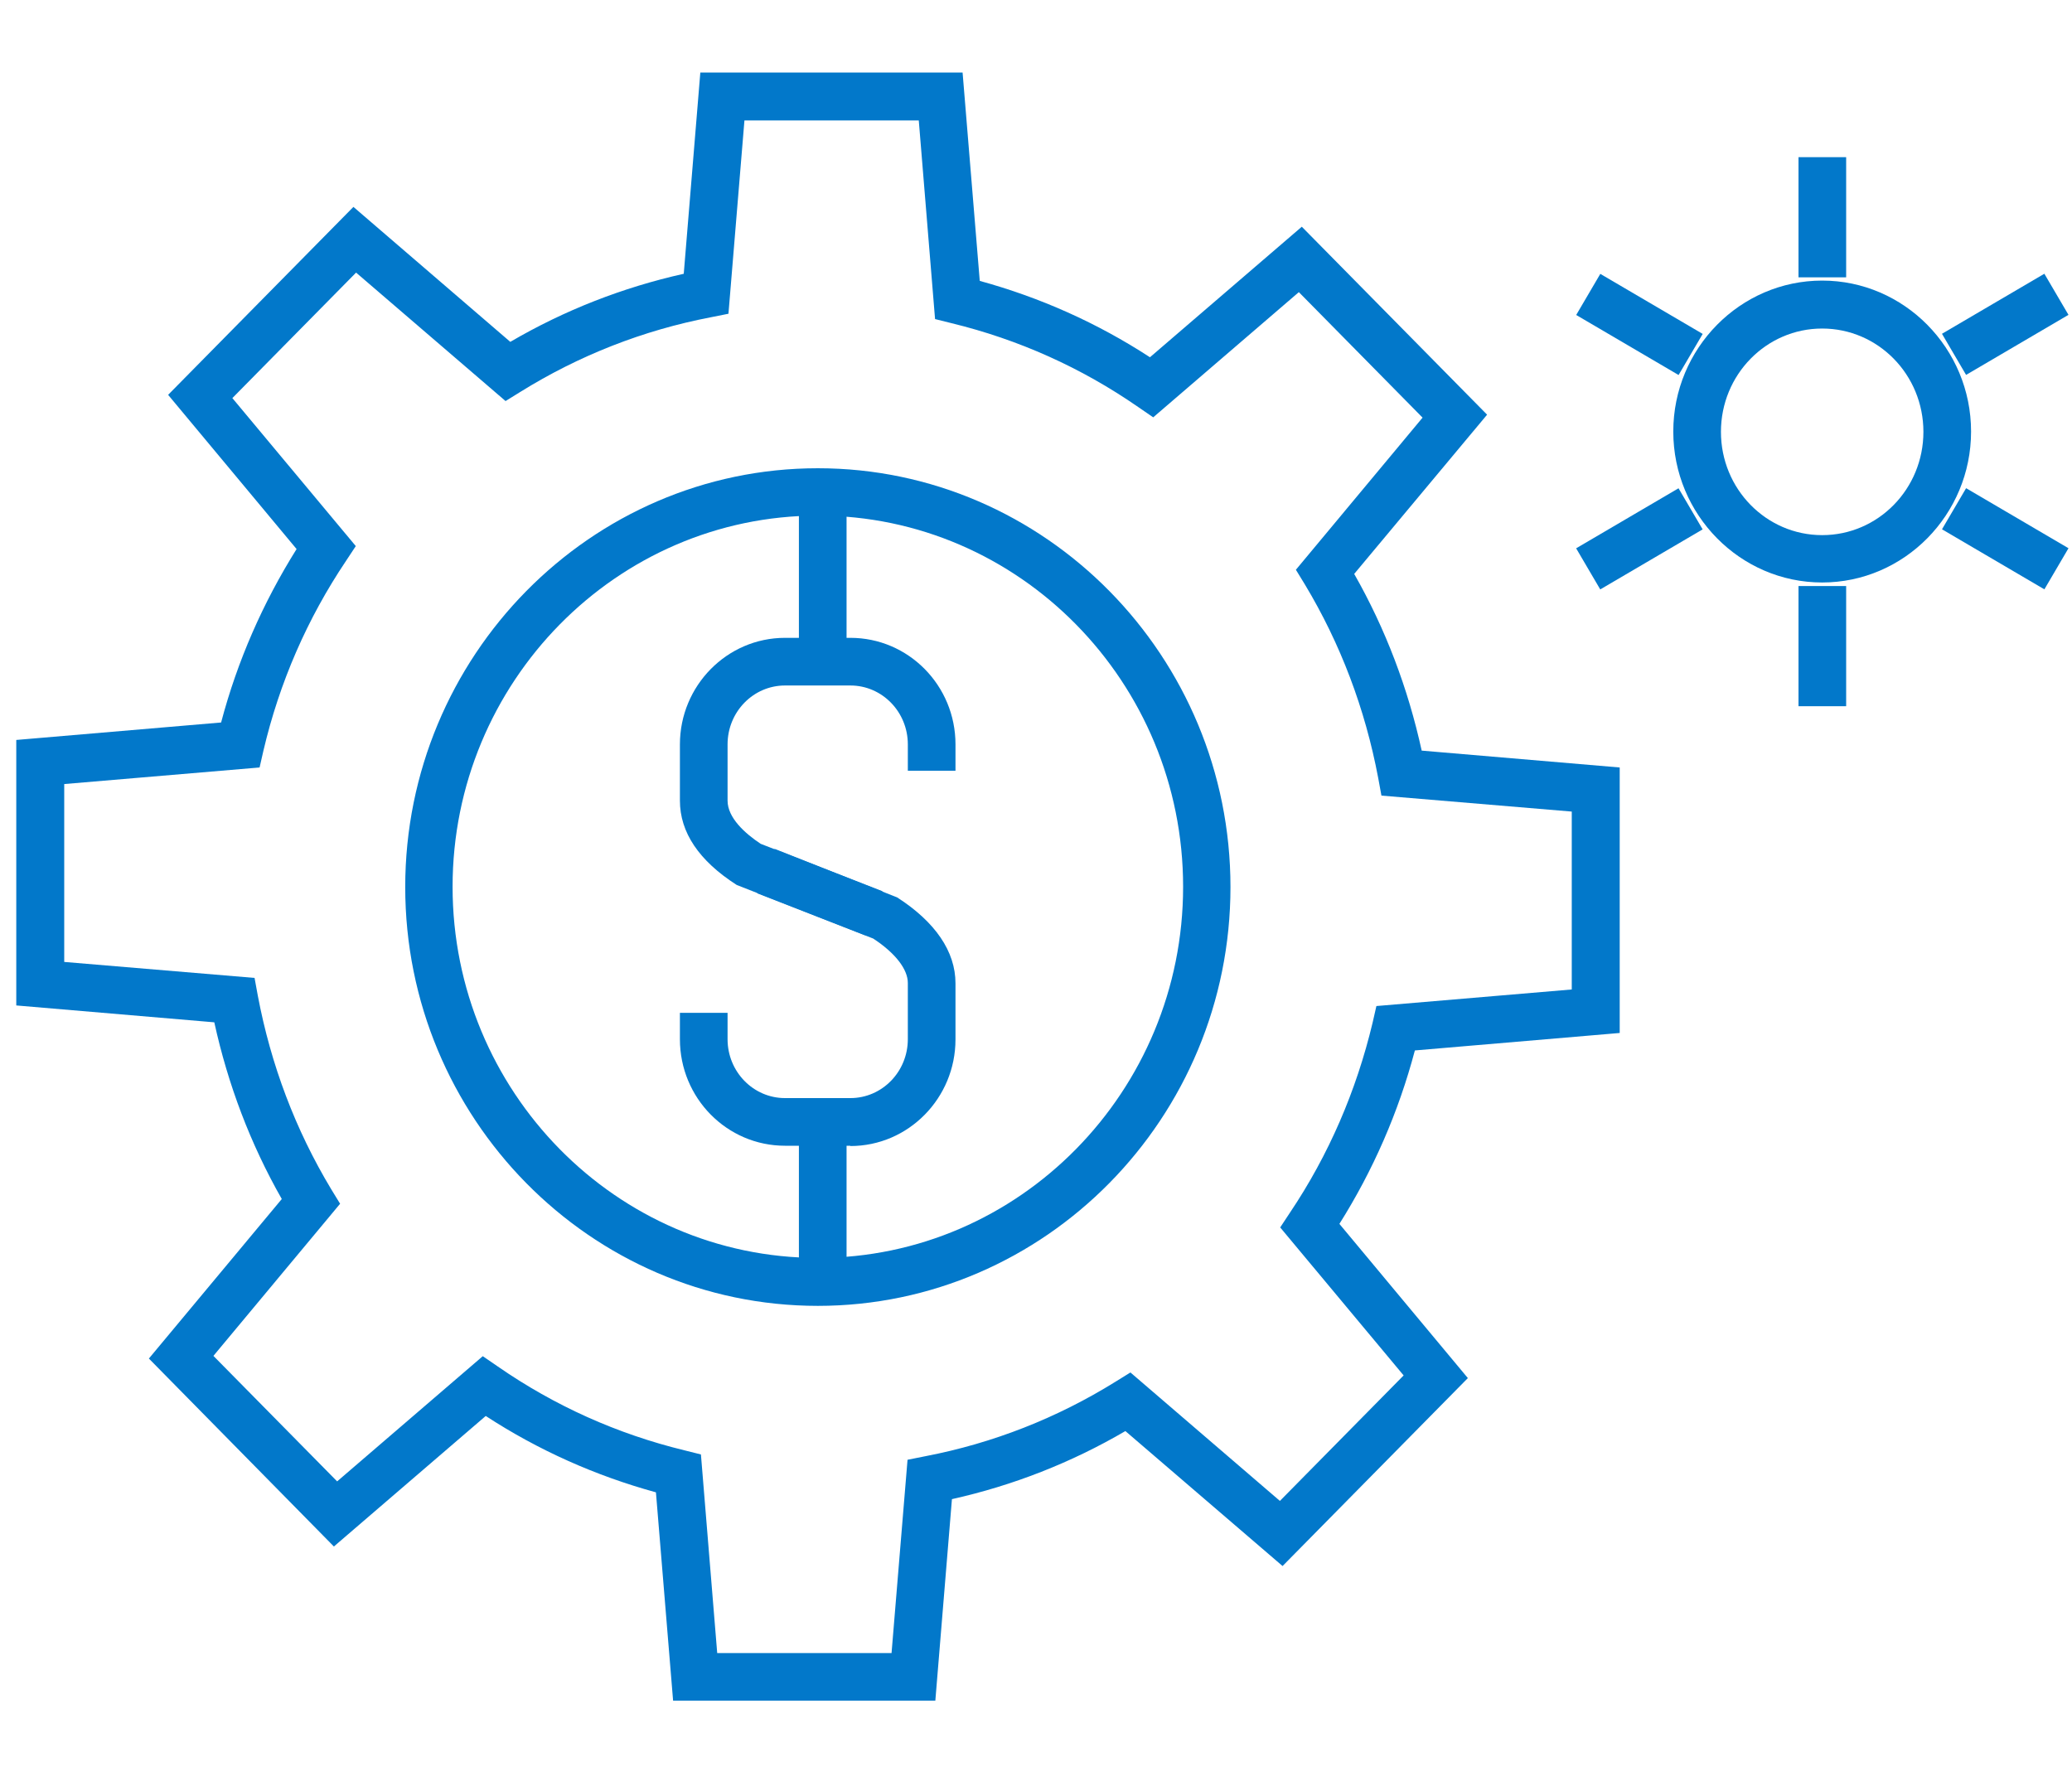 <svg xmlns="http://www.w3.org/2000/svg" id="Layer_1" width="70" height="60" viewBox="0 0 70 60"><defs><style>.cls-1{fill:#0278ca;}</style></defs><g><path class="cls-1" d="M31.6,57.46h-8.86l-.58-7.04c-2.04-.56-3.97-1.42-5.75-2.58l-5.13,4.41-6.25-6.35,4.49-5.39c-1.06-1.86-1.82-3.87-2.28-5.97l-6.69-.57v-8.97l6.92-.59c.55-2.08,1.41-4.04,2.55-5.86l-4.34-5.21,6.26-6.35,5.3,4.56c1.83-1.07,3.8-1.84,5.86-2.3l.56-6.8h8.86l.58,7.04c2.04,.56,3.97,1.42,5.75,2.58l5.13-4.41,6.26,6.35-4.49,5.38c1.06,1.86,1.82,3.87,2.28,5.97l6.69,.57v8.97l-6.92,.59c-.55,2.08-1.41,4.05-2.55,5.86l4.34,5.21-6.26,6.35-5.31-4.56c-1.83,1.07-3.8,1.84-5.86,2.3l-.56,6.8Zm-7.38-1.61h5.9l.54-6.53,.6-.12c2.29-.44,4.45-1.29,6.43-2.52l.5-.31,5.05,4.34,4.18-4.24-4.17-5,.33-.5c1.31-1.95,2.24-4.11,2.79-6.41l.13-.57,6.6-.56v-6.01l-6.43-.54-.11-.6c-.44-2.33-1.27-4.53-2.48-6.54l-.3-.49,4.28-5.14-4.18-4.24-4.92,4.23-.51-.35c-1.92-1.33-4.04-2.28-6.3-2.83l-.56-.14-.55-6.71h-5.89l-.54,6.53-.6,.12c-2.29,.44-4.45,1.29-6.43,2.52l-.5,.31-5.05-4.34-4.18,4.24,4.17,5-.33,.5c-1.31,1.95-2.25,4.11-2.79,6.41l-.13,.57-6.6,.56v6.01l6.43,.54,.11,.6c.44,2.33,1.27,4.53,2.48,6.54l.3,.49-4.28,5.14,4.18,4.24,4.92-4.23,.51,.35c1.92,1.33,4.04,2.28,6.3,2.83l.56,.14,.55,6.71Z"></path><path class="cls-1" d="M27.63,44.12c-7.69,0-13.94-6.35-13.94-14.15s6.26-14.15,13.94-14.15,13.94,6.35,13.94,14.15-6.26,14.15-13.94,14.15Zm0-26.7c-6.8,0-12.34,5.63-12.34,12.54s5.53,12.54,12.34,12.54,12.34-5.63,12.34-12.54-5.53-12.54-12.34-12.54Z"></path><g><path class="cls-1" d="M29.23,31.6l-4.34-1.7c-1.28-.82-1.92-1.78-1.92-2.85v-1.9c0-1.98,1.59-3.6,3.55-3.6h2.21c1.96,0,3.55,1.61,3.55,3.6v.89h-1.61v-.89c0-1.1-.87-1.99-1.94-1.99h-2.21c-1.07,0-1.94,.89-1.94,1.99v1.9c0,.58,.59,1.11,1.12,1.46l4.11,1.6-.58,1.5Z"></path><path class="cls-1" d="M28.73,38.71h-2.21c-1.96,0-3.55-1.61-3.55-3.6v-.89h1.61v.89c0,1.1,.87,1.99,1.94,1.99h2.21c1.07,0,1.94-.89,1.94-1.99v-1.9c0-.46-.42-1.01-1.17-1.5l-3.92-1.53,.59-1.5,4.14,1.64c1.29,.83,1.97,1.83,1.97,2.9v1.9c0,1.98-1.59,3.6-3.55,3.6Z"></path><rect class="cls-1" x="26.99" y="17.01" width="1.61" height="5.68"></rect><rect class="cls-1" x="26.99" y="37.24" width="1.61" height="5.68"></rect></g></g><g><path class="cls-1" d="M61.56,19.68c-2.77,0-5.03-2.29-5.03-5.1s2.26-5.1,5.03-5.1,5.03,2.29,5.03,5.1-2.26,5.1-5.03,5.1Zm0-8.58c-1.89,0-3.42,1.56-3.42,3.49s1.53,3.49,3.42,3.49,3.42-1.56,3.42-3.49-1.53-3.49-3.42-3.49Z"></path><g><rect class="cls-1" x="60.76" y="5.31" width="1.61" height="4.06"></rect><rect class="cls-1" x="60.76" y="19.8" width="1.61" height="4.06"></rect></g><g><rect class="cls-1" x="54.58" y="8.96" width="1.61" height="4.01" transform="translate(17.91 53.19) rotate(-59.61)"></rect><rect class="cls-1" x="66.94" y="16.2" width="1.61" height="4.01" transform="translate(17.77 67.43) rotate(-59.61)"></rect></g><g><rect class="cls-1" x="53.38" y="17.4" width="4.01" height="1.61" transform="translate(-1.6 30.52) rotate(-30.39)"></rect><rect class="cls-1" x="65.74" y="10.16" width="4.01" height="1.61" transform="translate(3.76 35.77) rotate(-30.39)"></rect></g></g></svg>